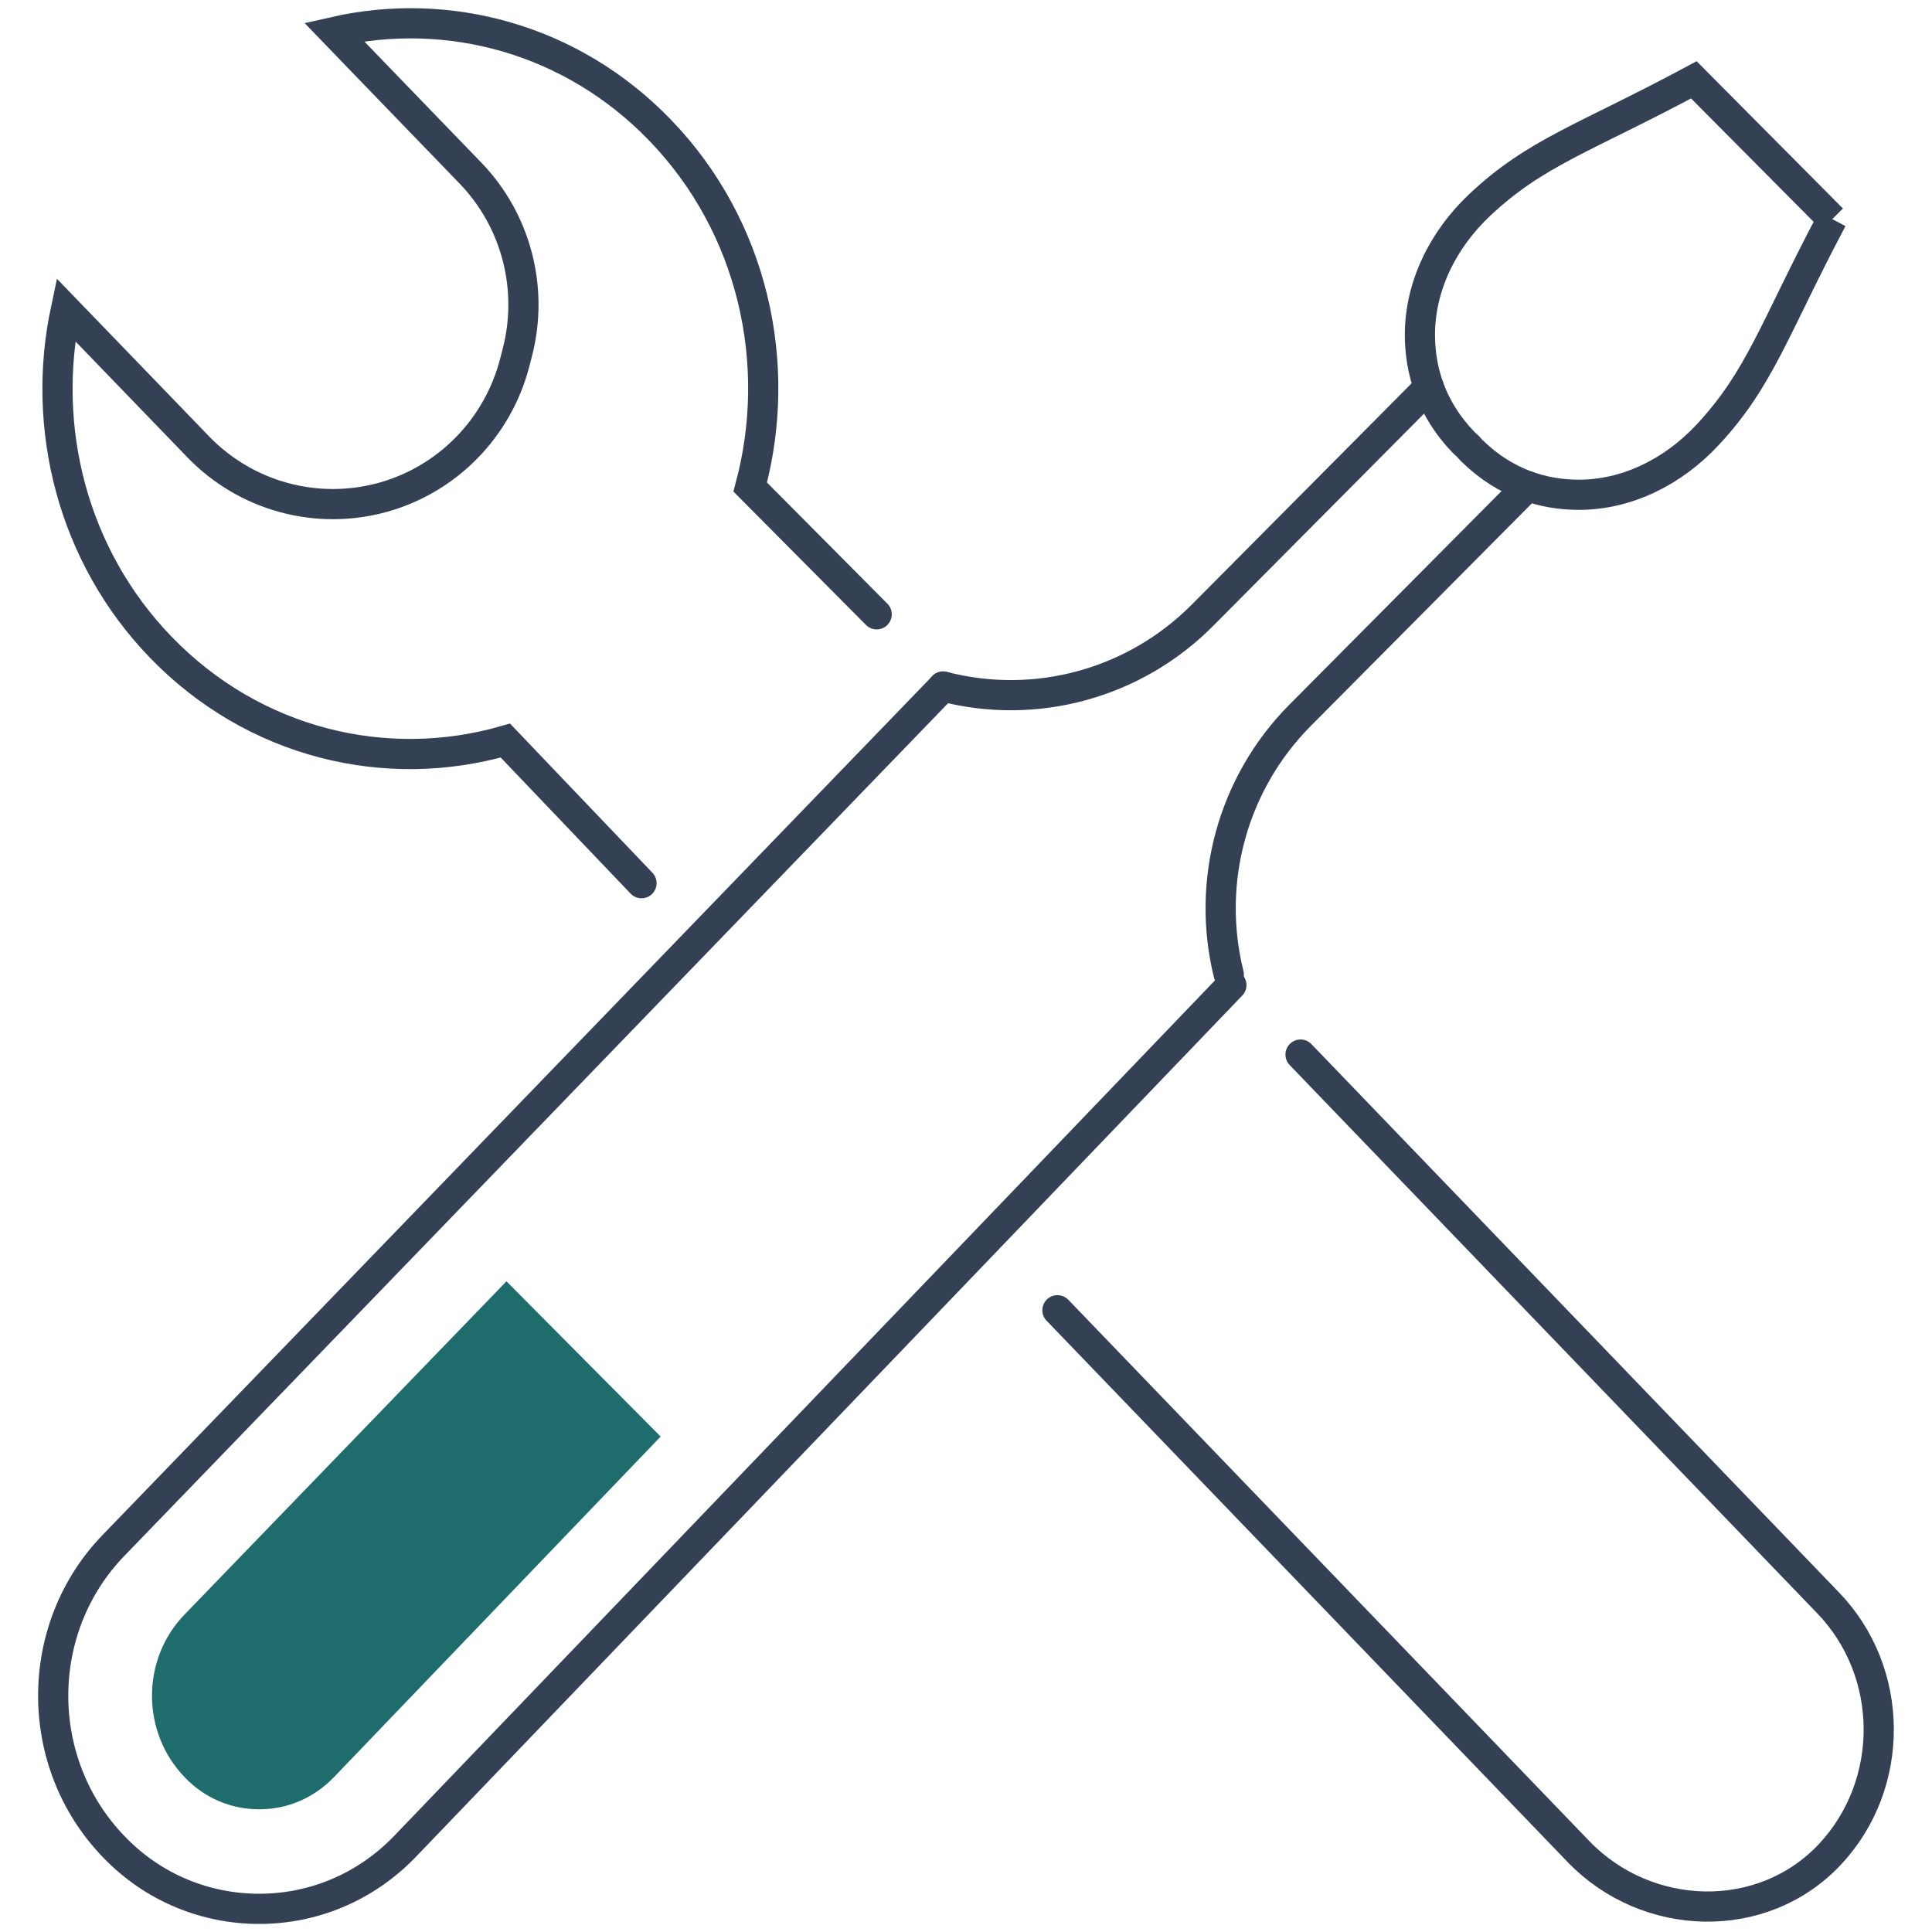 <svg xmlns="http://www.w3.org/2000/svg" width="64" height="64" viewBox="0 0 64 64" fill="none"><g id="Icon_Set"><path id="Vector" d="M31.245 22.742L3.766 51.187C1.094 53.94 1.094 58.406 3.766 61.173C5.09 62.556 6.84 63.233 8.587 63.233C10.334 63.233 12.073 62.554 13.408 61.173L40.791 32.632" stroke="#344154" stroke-linecap="round" stroke-linejoin="round"></path><path id="Vector_2" d="M40.705 32.282C39.938 29.2 40.835 25.941 43.068 23.694L50.606 16.105" stroke="#344154" stroke-miterlimit="10" stroke-linecap="round"></path><path id="Vector_3" d="M35.029 43.403L52.294 61.341C54.56 63.688 58.39 63.807 60.62 61.426C62.796 59.102 62.774 55.389 60.555 53.093L43.082 34.934" stroke="#344154" stroke-miterlimit="10" stroke-linecap="round"></path><path id="Vector_4" d="M31.244 22.742C34.321 23.541 37.586 22.643 39.833 20.381L47.335 12.83" stroke="#344154" stroke-miterlimit="10" stroke-linecap="round"></path><path id="Vector_5" d="M21.251 29.257L16.741 24.532C12.806 25.666 8.415 24.64 5.321 21.435C2.392 18.401 1.35 14.159 2.18 10.259L4.001 12.145L6.566 14.802C8.149 16.441 10.492 17.08 12.68 16.475C14.822 15.881 16.487 14.182 17.049 12.017L17.139 11.671C17.686 9.551 17.097 7.296 15.578 5.727L12.888 2.943L11.068 1.057C14.836 0.199 18.934 1.275 21.864 4.31C24.957 7.511 25.948 12.06 24.852 16.134L29.041 20.35" stroke="#344154" stroke-miterlimit="10" stroke-linecap="round"></path><path id="Vector_6" d="M60.695 7.259L58.403 4.952L56.111 2.645C52.518 4.574 50.864 5.04 48.999 6.807C47.805 7.938 47.023 9.486 47.037 11.134C47.046 12.245 47.385 13.512 48.48 14.651C48.528 14.702 48.578 14.739 48.629 14.788C48.677 14.839 48.714 14.89 48.765 14.938C49.896 16.041 51.155 16.381 52.259 16.39C53.899 16.404 55.434 15.617 56.557 14.415C58.313 12.537 58.776 10.873 60.692 7.256L60.695 7.259Z" stroke="#344154" stroke-miterlimit="10"></path><path id="Vector_7" d="M6.116 58.872C6.774 59.563 7.649 59.935 8.589 59.935C9.529 59.935 10.401 59.557 11.061 58.872L21.885 47.588L16.777 42.445L6.114 53.483C4.674 54.966 4.677 57.381 6.114 58.869L6.116 58.872Z" fill="#1F6C6D"></path></g></svg>
